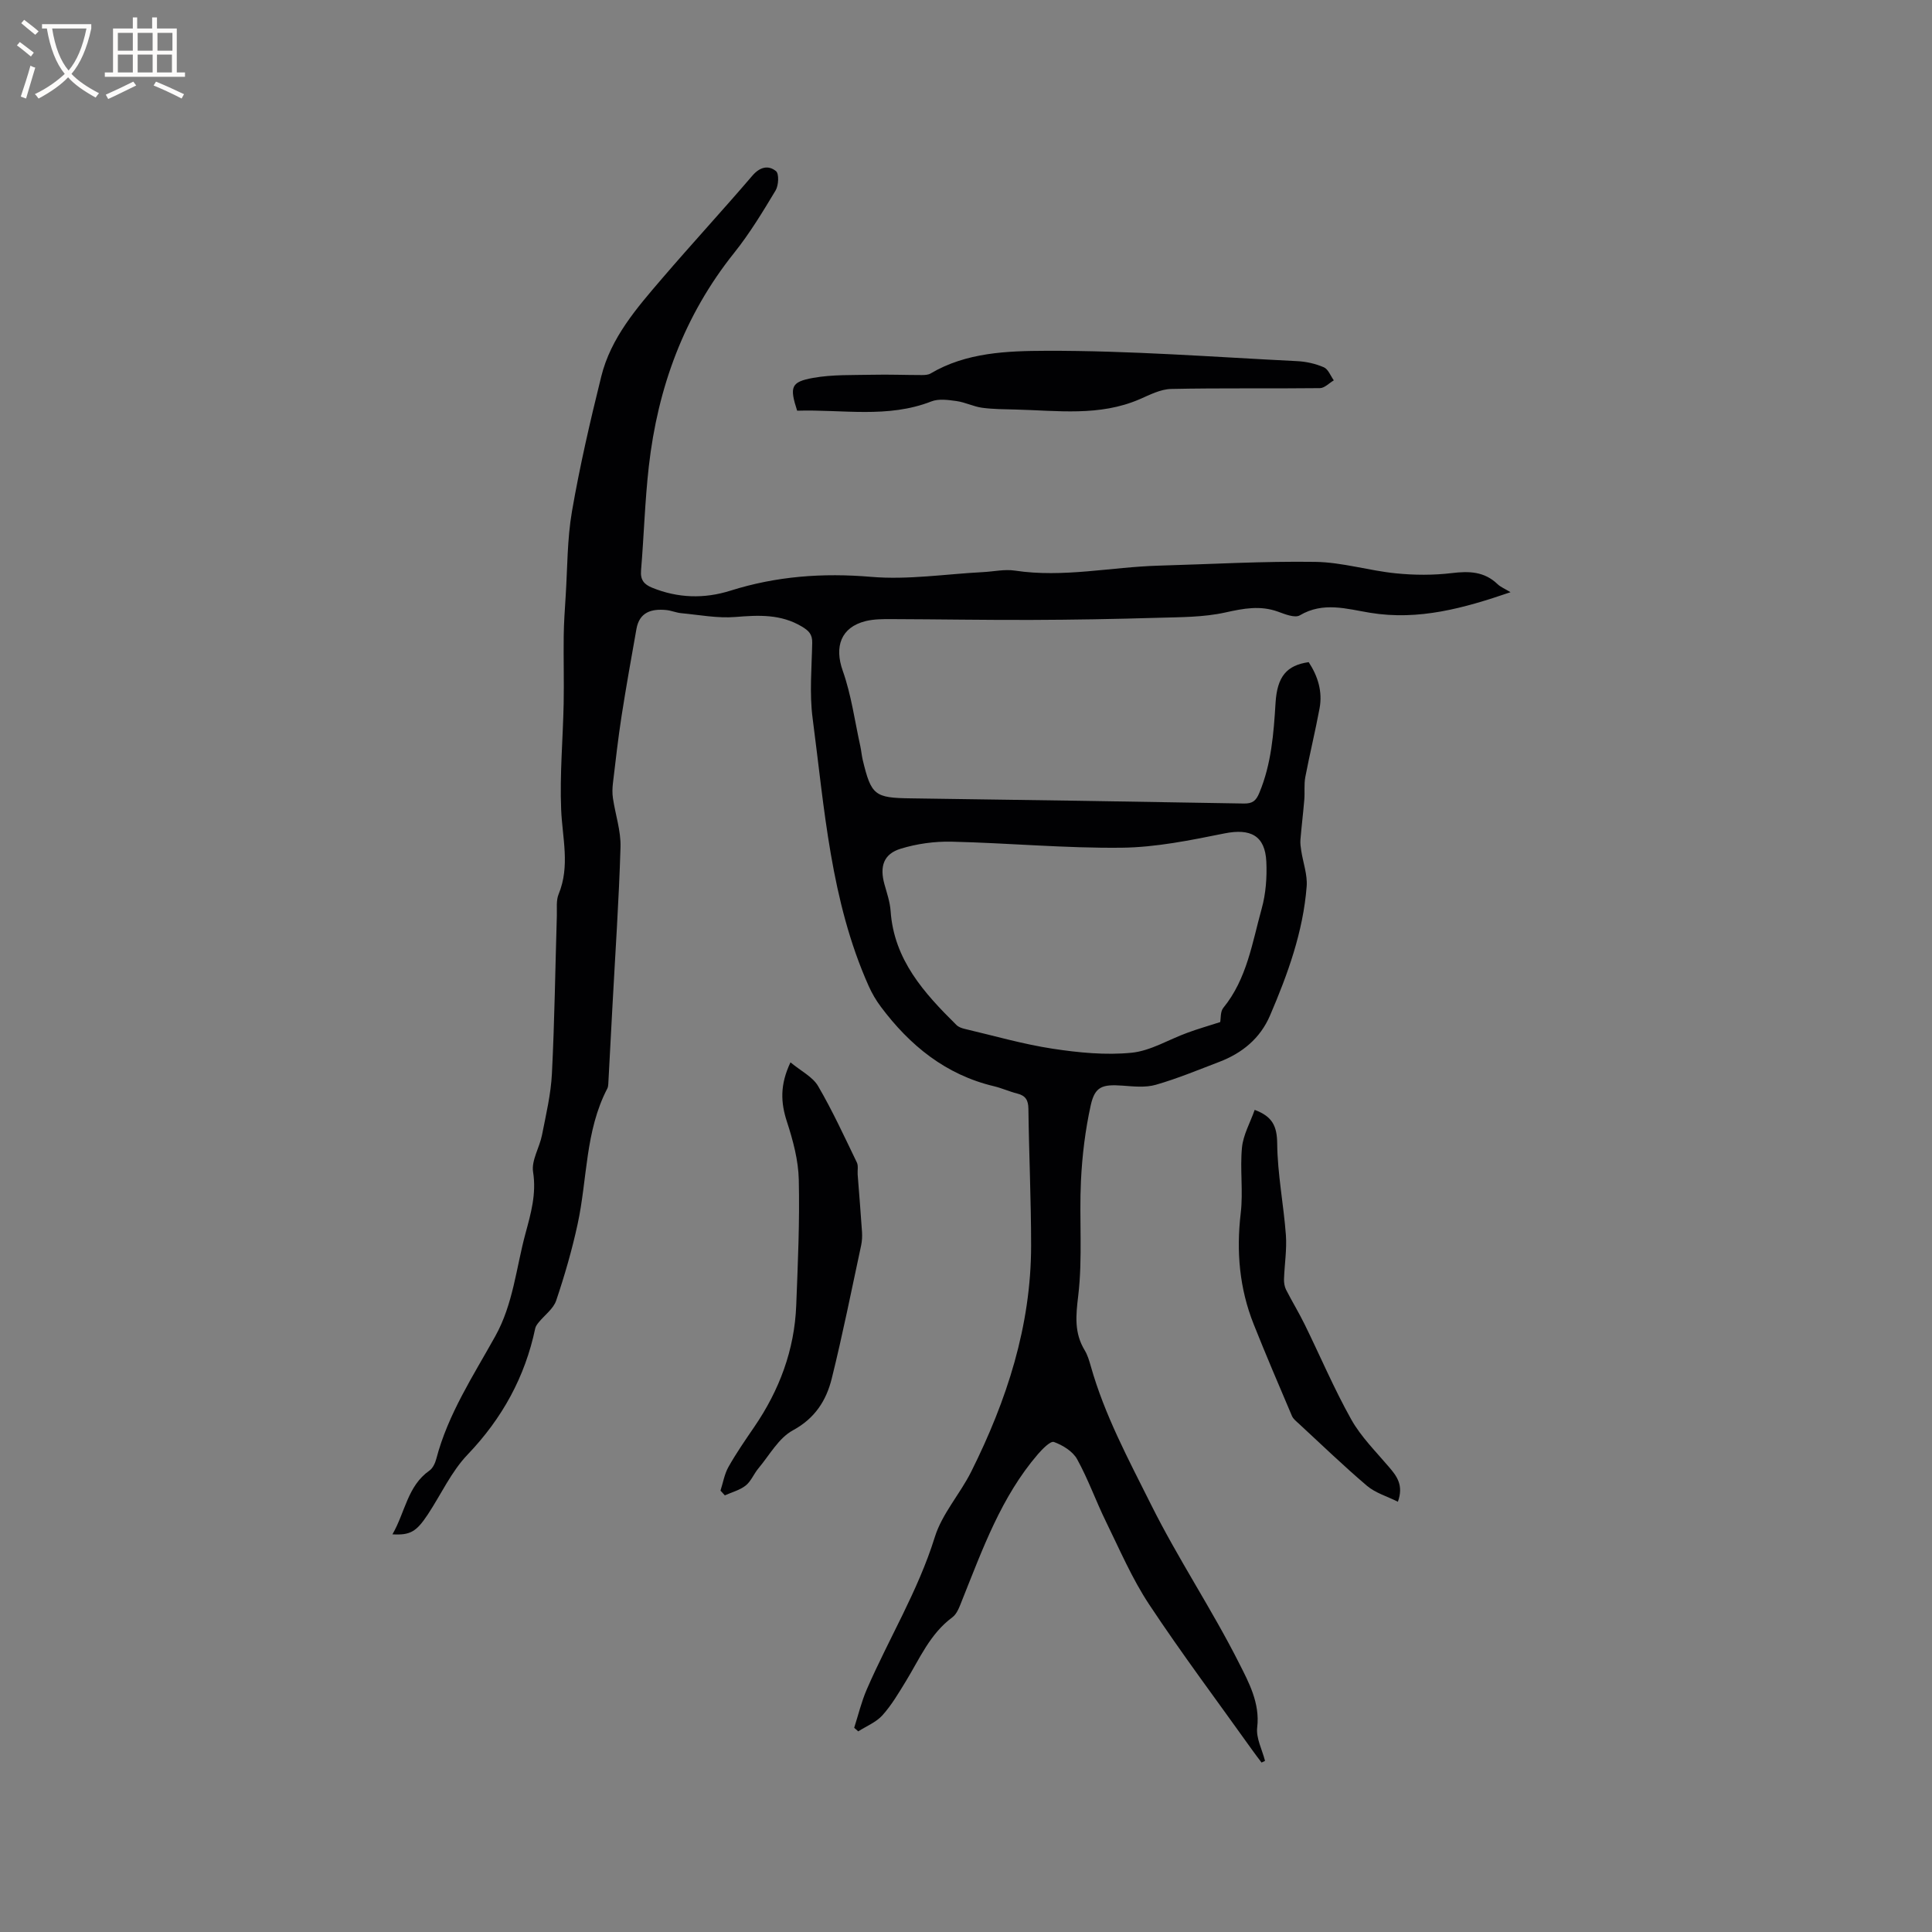 <svg enable-background="new 0 0 400 400" viewBox="0 0 400 400" xmlns="http://www.w3.org/2000/svg"><rect x="0" y="0" width="400" height="400" fill="#808080" stroke="none"/><g fill="#010103"><path d="m81.25 317.67c2.66-4.61 3.11-10.02 7.66-13.2.7-.49 1.19-1.55 1.42-2.43 2.42-9.26 7.65-17.19 12.21-25.39 3.71-6.66 4.32-14.11 6.24-21.22 1.12-4.14 2.31-8.24 1.59-12.79-.38-2.38 1.33-5.04 1.84-7.62.83-4.23 1.85-8.48 2.06-12.76.55-10.9.69-21.83 1.02-32.74.04-1.48-.17-3.1.37-4.4 2.4-5.83.76-11.64.52-17.53-.3-7.28.37-14.6.52-21.91.09-4.66-.05-9.31.01-13.97.03-2.74.23-5.47.4-8.2.38-5.89.31-11.86 1.31-17.64 1.62-9.37 3.77-18.67 6.06-27.91 1.99-8.06 7.38-14.22 12.62-20.33 6.14-7.16 12.54-14.1 18.67-21.26 1.58-1.84 3.33-2.21 4.89-.94.66.53.55 2.96-.08 4-2.66 4.43-5.36 8.89-8.57 12.91-10.39 12.99-15.83 27.91-17.68 44.23-.81 7.15-1.01 14.36-1.61 21.54-.16 1.95.61 2.88 2.3 3.57 5.34 2.17 10.78 2.32 16.18.62 9.54-3.01 19.13-3.72 29.16-2.87 7.63.65 15.42-.58 23.14-.98 2.22-.11 4.49-.64 6.64-.31 10.01 1.51 19.86-.75 29.79-1.03 10.8-.3 21.61-.94 32.4-.78 5.55.08 11.07 1.81 16.64 2.37 3.84.39 7.8.41 11.63-.05 3.57-.43 6.7-.34 9.43 2.27.64.62 1.53.97 2.71 1.69-9.65 3.3-18.99 5.91-29.07 4.26-4.82-.79-9.7-2.35-14.56.53-1.02.6-3.08-.24-4.54-.77-3.68-1.32-7.11-.66-10.85.17-4.58 1.02-9.42.97-14.16 1.11-8.69.26-17.38.41-26.07.44-9.63.03-19.27-.14-28.9-.17-1.79-.01-3.64-.01-5.36.41-5.16 1.28-6.51 5.33-4.75 10.28 1.78 5.02 2.49 10.43 3.65 15.67.2.93.27 1.88.49 2.8 1.76 7.35 2.5 7.85 9.94 7.95 22.99.31 45.99.66 68.98 1.07 1.81.03 2.52-.59 3.19-2.21 2.5-5.99 2.97-12.3 3.36-18.65.34-5.41 2.28-7.76 6.86-8.41 1.9 2.9 2.9 6.09 2.25 9.58-.89 4.76-2.04 9.46-2.95 14.21-.29 1.52-.08 3.14-.21 4.7-.23 2.76-.57 5.51-.8 8.27-.06.76.05 1.54.17 2.3.38 2.47 1.31 4.96 1.12 7.38-.73 9.39-3.91 18.15-7.59 26.73-2.04 4.74-5.76 7.78-10.5 9.59-4.35 1.66-8.67 3.46-13.13 4.74-2.14.62-4.6.35-6.9.18-4.19-.3-5.72.16-6.59 4.09-1.13 5.12-1.77 10.39-2.02 15.63-.38 7.91.37 15.92-.56 23.74-.5 4.15-.86 7.72 1.34 11.34.59.98.93 2.14 1.25 3.26 2.86 10.13 7.78 19.27 12.47 28.66 5.64 11.32 12.66 21.77 18.3 32.97 1.89 3.74 4.3 8.15 3.69 13.17-.27 2.22 1.03 4.62 1.62 6.94-.24.12-.48.24-.72.35-.66-.88-1.33-1.75-1.97-2.65-7.14-10.01-14.53-19.86-21.31-30.1-3.54-5.35-6.1-11.36-8.94-17.15-2.09-4.26-3.68-8.78-5.97-12.92-.9-1.62-2.97-2.89-4.79-3.55-.72-.26-2.38 1.44-3.31 2.51-7.62 8.85-11.46 19.67-15.72 30.28-.5 1.25-1.01 2.77-2.01 3.51-4.64 3.43-6.77 8.58-9.63 13.25-1.49 2.43-2.96 4.94-4.85 7.04-1.3 1.44-3.31 2.24-5 3.32-.28-.25-.56-.5-.84-.74.85-2.65 1.5-5.39 2.6-7.93 4.58-10.56 10.63-20.42 14.09-31.55 1.5-4.83 5.23-8.93 7.55-13.57 7.35-14.73 12.39-30.14 12.39-46.81 0-9.43-.44-18.86-.56-28.29-.02-1.79-.58-2.73-2.3-3.16-1.64-.41-3.2-1.13-4.84-1.52-9.99-2.38-17.41-8.43-23.41-16.45-1-1.33-1.86-2.81-2.54-4.34-7.86-17.63-9.13-36.68-11.59-55.43-.67-5.11-.18-10.38-.08-15.57.04-1.75-.67-2.49-2.13-3.37-4.38-2.62-8.95-2.38-13.78-1.99-3.7.3-7.48-.44-11.23-.79-1.04-.1-2.05-.55-3.09-.65-3.03-.29-5.54.42-6.16 3.91-1.07 6.02-2.15 12.05-3.09 18.09-.71 4.6-1.23 9.23-1.78 13.85-.12 1.02-.15 2.09 0 3.1.5 3.39 1.67 6.78 1.57 10.14-.33 11.11-1.1 22.21-1.69 33.31-.28 5.25-.55 10.49-.84 15.74-.02.31-.06.65-.2.92-4.6 8.81-4.12 18.72-6.15 28.08-1.16 5.35-2.69 10.64-4.44 15.83-.58 1.71-2.38 2.99-3.6 4.49-.3.37-.63.79-.73 1.24-2.12 10.09-6.84 18.66-14.01 26.16-3.38 3.53-5.5 8.25-8.24 12.4-2.38 3.59-3.64 4.31-7.32 4.11zm171.38-106.06c.15-.76.01-2.17.64-2.94 4.9-6 5.98-13.47 7.95-20.55.86-3.1 1.11-6.49.96-9.71-.25-5.43-3.29-6.94-8.67-5.86-7.02 1.41-14.16 2.88-21.27 2.96-11.74.13-23.49-.98-35.24-1.25-3.51-.08-7.18.43-10.53 1.46-3.55 1.09-4.37 3.69-3.36 7.34.51 1.83 1.15 3.68 1.28 5.55.7 10.13 6.95 17 13.65 23.62.42.41 1.09.65 1.69.79 6.05 1.42 12.05 3.16 18.18 4.1 5.39.82 10.97 1.37 16.36.84 3.95-.39 7.7-2.74 11.57-4.14 2.1-.78 4.28-1.4 6.79-2.21z"/><path d="m165.04 85.03c-1.59-4.92-1.31-5.96 3.3-6.79 4.01-.72 8.2-.56 12.31-.65 3.39-.08 6.77.06 10.16.06.62 0 1.34-.02 1.85-.32 7.4-4.39 15.91-4.67 23.9-4.7 17.33-.06 34.67 1.28 52 2.14 1.87.09 3.81.53 5.52 1.27.91.39 1.4 1.77 2.07 2.71-.96.56-1.91 1.6-2.88 1.61-10.27.12-20.55-.05-30.82.17-2.18.05-4.4 1.21-6.49 2.12-8.33 3.61-17.04 2.35-25.67 2.14-2.33-.06-4.67-.06-6.97-.37-1.78-.25-3.48-1.13-5.26-1.38-1.72-.24-3.7-.53-5.23.07-9.07 3.55-18.41 1.63-27.79 1.92z"/><path d="m163.66 219.95c2.21 1.83 4.59 2.99 5.71 4.9 2.98 5.1 5.45 10.49 8.03 15.82.34.7.11 1.66.17 2.5.3 3.96.64 7.93.9 11.89.06.92.01 1.88-.18 2.78-1.98 9.21-3.82 18.45-6.09 27.59-1.13 4.53-3.46 8.22-8.05 10.71-2.94 1.59-4.84 5.14-7.13 7.87-.95 1.13-1.52 2.67-2.63 3.55-1.21.96-2.86 1.38-4.32 2.04-.3-.33-.6-.65-.9-.98.53-1.65.82-3.43 1.65-4.91 1.61-2.85 3.48-5.56 5.33-8.26 5.2-7.6 8.34-15.94 8.7-25.17.34-8.68.73-17.37.53-26.04-.09-4.02-1.19-8.12-2.45-11.99-1.29-3.95-1.49-7.61.73-12.3z"/><path d="m289.42 310.92c-2.26-1.13-4.65-1.82-6.38-3.28-4.84-4.11-9.42-8.54-14.09-12.85-.54-.5-1.2-1-1.47-1.64-2.68-6.3-5.38-12.6-7.91-18.96-2.96-7.42-3.63-15.08-2.69-23.03.53-4.48-.18-9.09.26-13.59.26-2.62 1.69-5.12 2.63-7.78 3.67 1.36 4.62 3.36 4.66 6.96.06 6.32 1.33 12.62 1.8 18.95.22 3.02-.29 6.1-.39 9.15-.02.73.11 1.54.43 2.18 1.24 2.43 2.67 4.77 3.87 7.22 3.21 6.54 6.06 13.28 9.62 19.63 2.03 3.62 5.12 6.67 7.84 9.88 1.63 1.9 3.03 3.76 1.82 7.16z"/></g><path d="m6.4 11.7c-1-.8-1.9-1.6-2.9-2.3l.6-.7c.9.7 1.9 1.4 2.9 2.2zm-2.1 8.3c.7-2.1 1.4-4.2 2-6.4.2.1.6.3 1 .4-.7 2.3-1.3 4.4-1.9 6.4zm3-12.8c-1.1-.9-2.1-1.7-2.9-2.4l.6-.7c1 .8 2 1.5 3 2.4zm1.4-1.3v-.9h10.2v.9c-.9 4.2-2.3 7.3-4.1 9.4 1.3 1.4 3.2 2.7 5.7 4-.2.2-.4.5-.7.9-2.5-1.4-4.4-2.7-5.7-4.2-1.4 1.5-3.5 3-6.1 4.4 0 0 0 0-.1-.1-.3-.4-.5-.7-.7-.8 2.7-1.3 4.7-2.8 6.2-4.2-1.8-2.2-3-5.3-3.7-9.4zm9.2 0h-7.1c.6 3.8 1.7 6.7 3.4 8.7 1.7-2 2.9-4.8 3.7-8.7z" fill="#fcfbfa"/><path d="m31.6 3.6h.9v2.3h4.1v9.1h1.7v.9h-16.6v-.9h1.7v-9.1h4.1v-2.3h.9v2.3h3.1v-2.3zm-4 13.3.6.8c-1.9.9-3.8 1.9-5.8 2.8-.2-.3-.3-.6-.5-.9 2-.9 3.9-1.8 5.7-2.7zm-3.2-10.1v3.7h3.1v-3.7zm0 4.5v3.7h3.1v-3.7zm4.1-4.5v3.7h3.1v-3.7zm0 4.5v3.7h3.1v-3.7zm9.1 9.1c-2.1-1.1-4.1-2-5.8-2.7l.5-.8c2.2.9 4.1 1.8 5.8 2.6zm-1.9-13.6h-3.1v3.7h3.1zm-3.2 4.5v3.7h3.1v-3.7z" fill="#fcfbfa"/></svg>